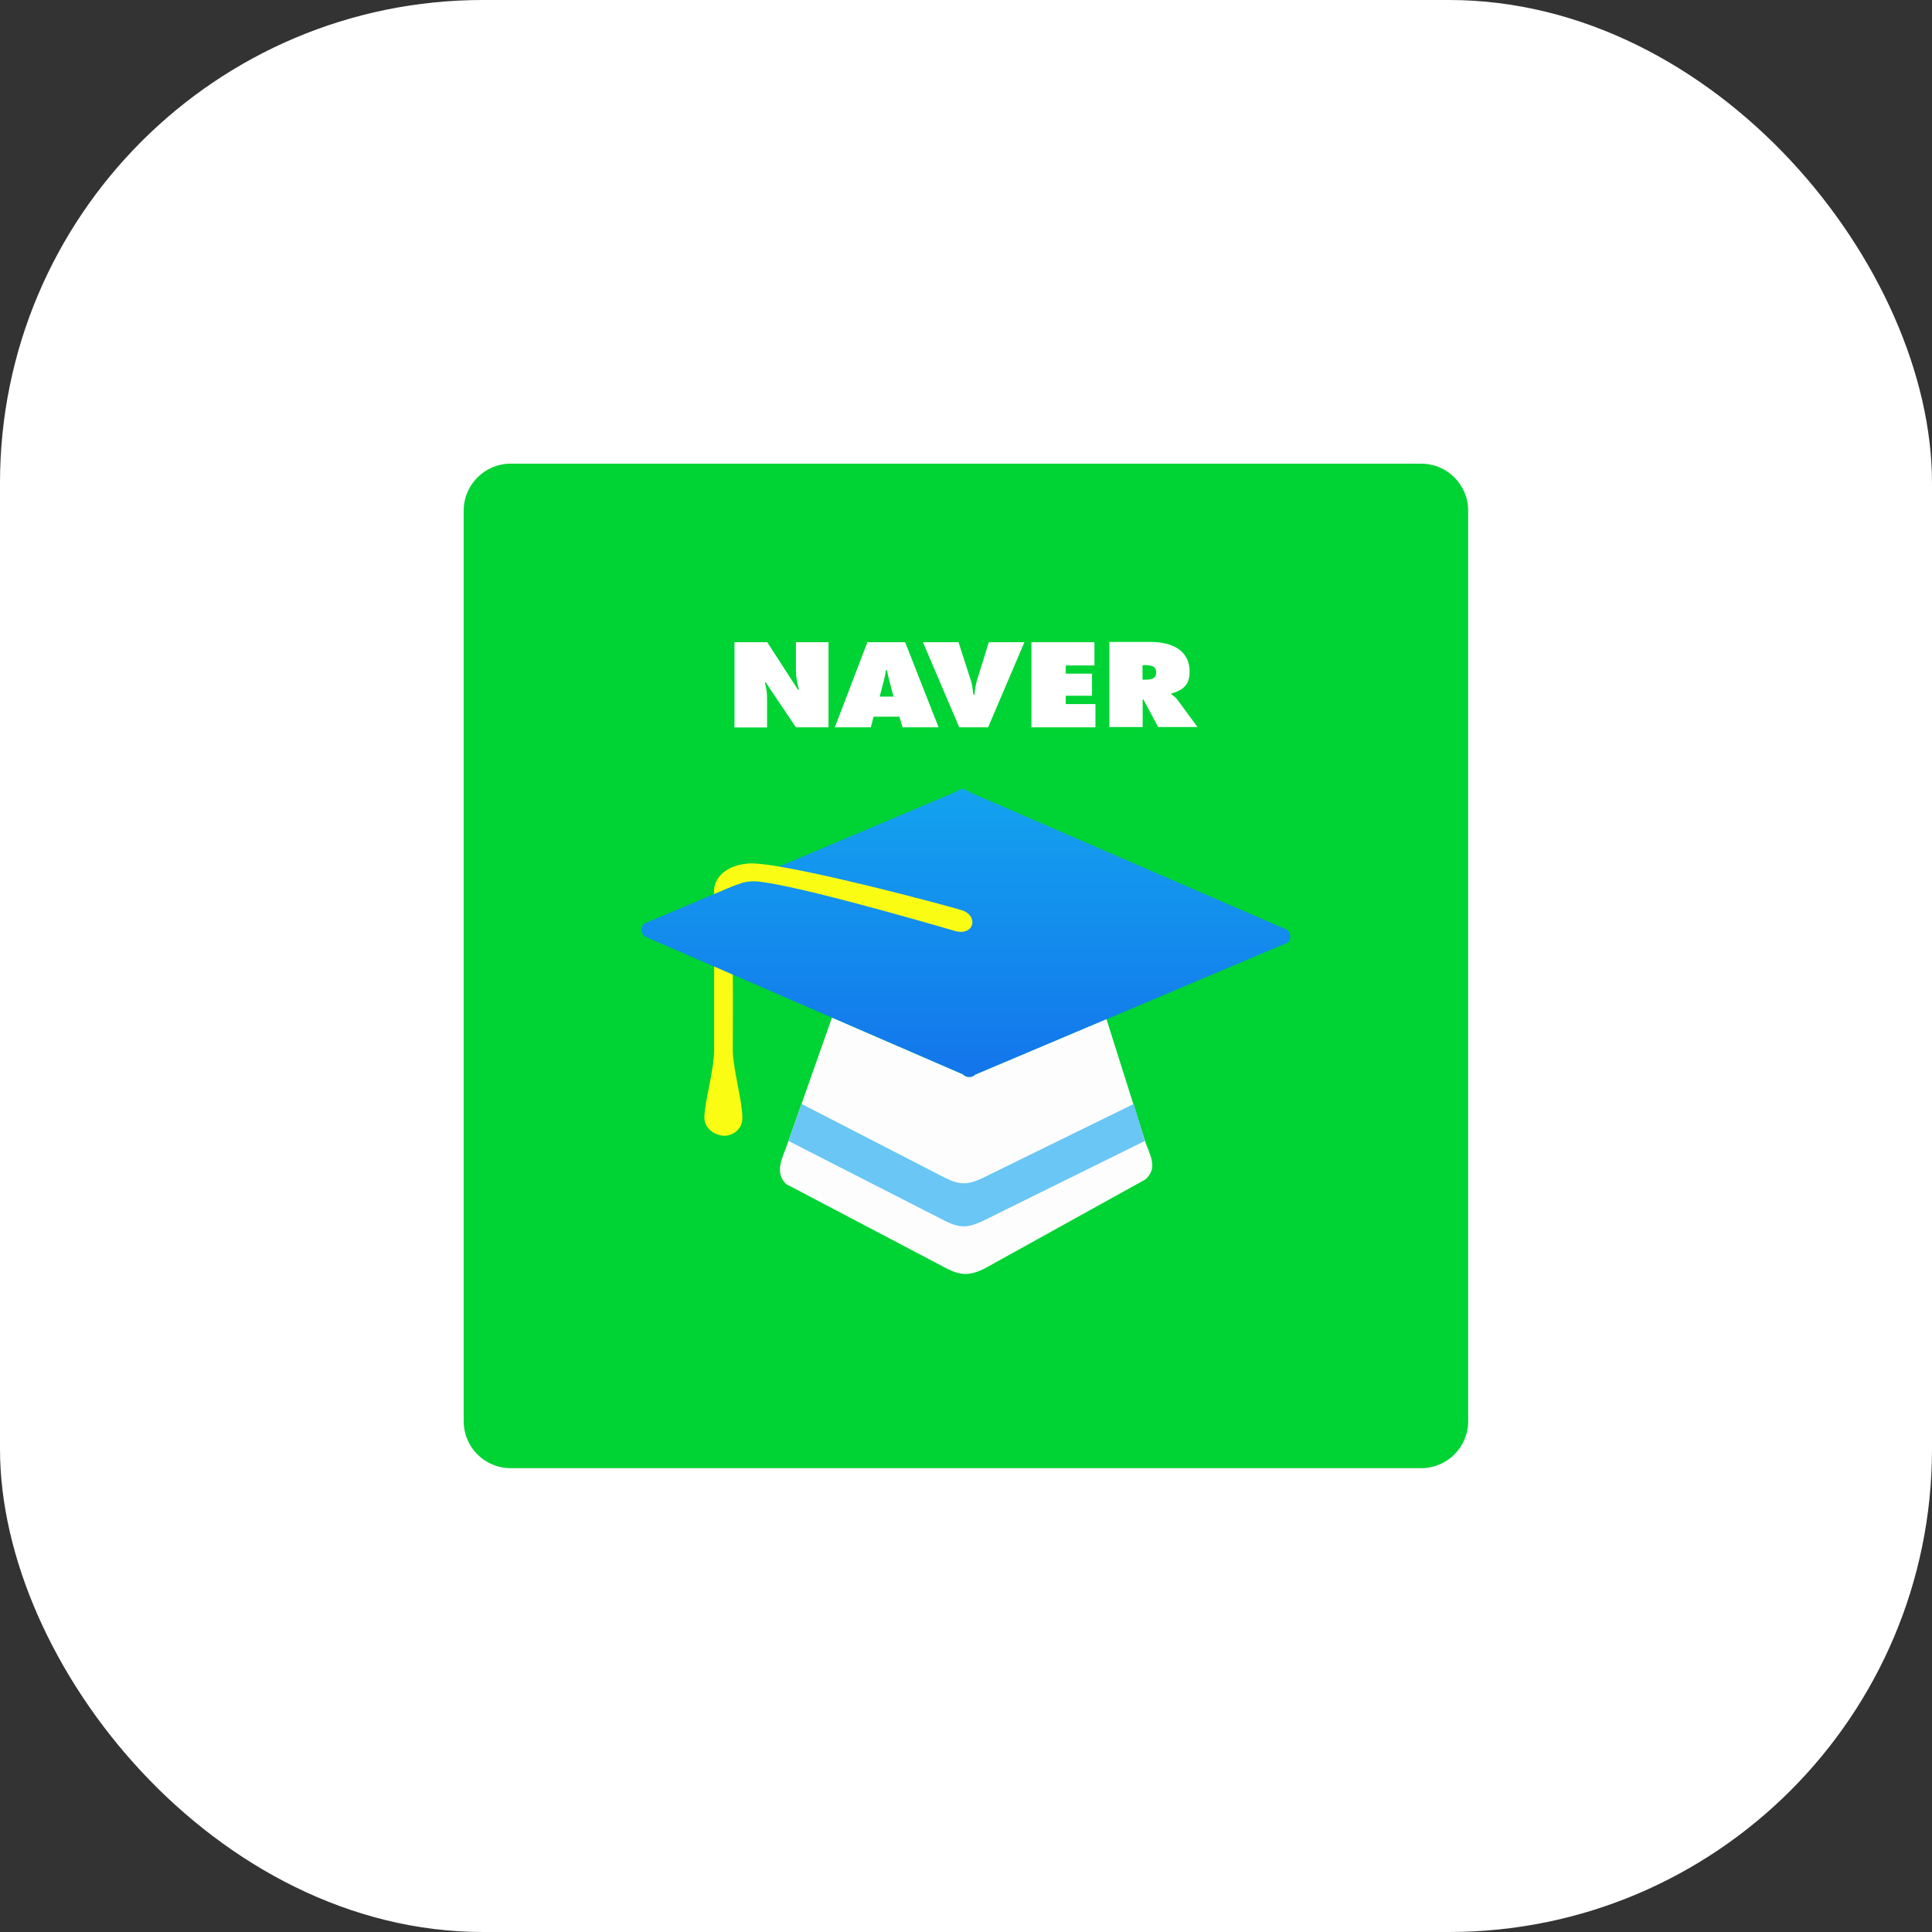 <svg width="200" height="200" viewBox="0 0 200 200" fill="none" xmlns="http://www.w3.org/2000/svg">
<rect x="0" y="0" width="200" height="200" fill="#333333" stroke="none"/>
<rect width="200" height="200" rx="50" fill="white"/>
<g clip-path="url(#clip0_185_303)">
<path d="M52.858 48H147.127C149.816 48 151.985 50.184 151.985 52.858V147.127C151.985 149.816 149.801 151.985 147.127 151.985H52.858C50.169 151.985 48 149.801 48 147.127V52.858C48 50.184 50.184 48 52.858 48Z" fill="#00D334"/>
<path d="M73.926 100V108.706C73.926 110.727 72.915 114.218 72.915 115.674C72.915 117.026 74.282 117.576 74.981 117.576C75.768 117.576 76.853 116.997 76.853 115.704C76.853 114.01 75.857 110.549 75.857 108.706C75.857 107.785 75.887 102.526 75.857 100.802C75.04 100.401 74.995 100.386 73.926 100Z" fill="#FAFD13"/>
<path d="M100.981 111.247C100.624 111.603 100.045 111.588 99.673 111.217L66.705 96.924C66.334 96.553 66.319 95.974 66.675 95.617L99.005 81.948C99.361 81.592 99.941 81.607 100.312 81.978L133.28 96.271C133.651 96.642 133.666 97.222 133.31 97.578L100.981 111.247Z" fill="url(#paint0_linear_185_303)"/>
<path d="M114.53 105.512L100.966 111.247C100.609 111.603 100.03 111.589 99.658 111.217L86.123 105.349L81.369 118.824C80.73 120.399 80.344 121.528 81.369 122.568L98.098 131.363C99.525 132.062 100.386 132.047 101.842 131.363L118.601 122.078C119.641 121.038 119.374 120.206 118.601 118.334L114.545 105.512H114.53Z" fill="#FDFDFD"/>
<path d="M101.664 121.974C100.208 122.657 99.346 122.672 97.92 121.974L82.974 114.278L81.622 118.111L97.92 126.431C99.346 127.129 100.208 127.114 101.664 126.431L118.512 118.111L117.368 114.278L101.664 121.974Z" fill="#69C6F5"/>
<path d="M99.599 94.236C101.352 94.83 100.832 96.954 98.811 96.36C95.365 95.35 80.522 91.086 77.818 91.234C77.506 91.249 77.194 91.294 76.897 91.368C75.753 91.74 74.832 92.17 73.926 92.557C73.777 91.264 74.698 89.659 77.402 89.392C80.641 89.08 98.44 93.849 99.599 94.236Z" fill="#FAFD13"/>
<path d="M76.035 66.482H79.423C79.423 66.482 82.498 71.237 82.587 71.37C82.677 71.504 82.691 71.37 82.691 71.37C82.543 70.628 82.394 70.301 82.394 69.127V66.482H85.767V75.293H82.394C82.394 75.293 79.378 70.791 79.289 70.672C79.2 70.553 79.185 70.672 79.185 70.672C79.304 71.281 79.408 71.385 79.408 72.44V75.308H76.035V66.497V66.482Z" fill="white"/>
<path d="M91.071 72.098L91.531 70.316C91.635 69.959 91.695 69.439 91.695 69.439C91.695 69.365 91.814 69.365 91.843 69.439C91.858 69.558 91.918 69.929 92.022 70.316L92.497 72.113H91.086L91.071 72.098ZM90.447 74.193H93.106L93.433 75.293H97.162L93.701 66.482H89.793L86.421 75.293H90.15L90.432 74.193H90.447Z" fill="white"/>
<path d="M106.047 66.482L102.288 75.293H99.302L95.543 66.482H99.227L100.52 70.494C100.669 70.925 100.758 71.876 100.758 71.876C100.787 71.95 100.862 71.95 100.877 71.876C100.877 71.876 100.981 70.925 101.114 70.494L102.362 66.482H106.047Z" fill="white"/>
<path d="M106.775 66.482H113.297V68.889H110.326V69.736H113.045V72.024H110.326V72.886H113.401V75.293H106.775V66.482Z" fill="white"/>
<path d="M118.289 68.859H118.557C119.166 68.859 119.686 68.934 119.686 69.617C119.686 70.301 119.106 70.36 118.527 70.36H118.274V68.859H118.289ZM114.842 75.263H118.289V72.44C118.289 72.44 118.319 72.336 118.378 72.44L119.894 75.263H123.965L121.855 72.395C121.662 72.143 121.335 71.92 121.261 71.876C121.186 71.831 121.261 71.801 121.261 71.801C122.568 71.4 123.147 70.85 123.147 69.513C123.147 67.299 121.29 66.453 119.106 66.453H114.842V75.263Z" fill="white"/>
</g>
<defs>
<linearGradient id="paint0_linear_185_303" x1="100" y1="81.384" x2="100" y2="112.896" gradientUnits="userSpaceOnUse">
<stop stop-color="#13A3EF"/>
<stop offset="1" stop-color="#1373EB"/>
</linearGradient>
<clipPath id="clip0_185_303">
<rect width="104" height="104" fill="white" transform="translate(48 48)"/>
</clipPath>
</defs>
</svg>
